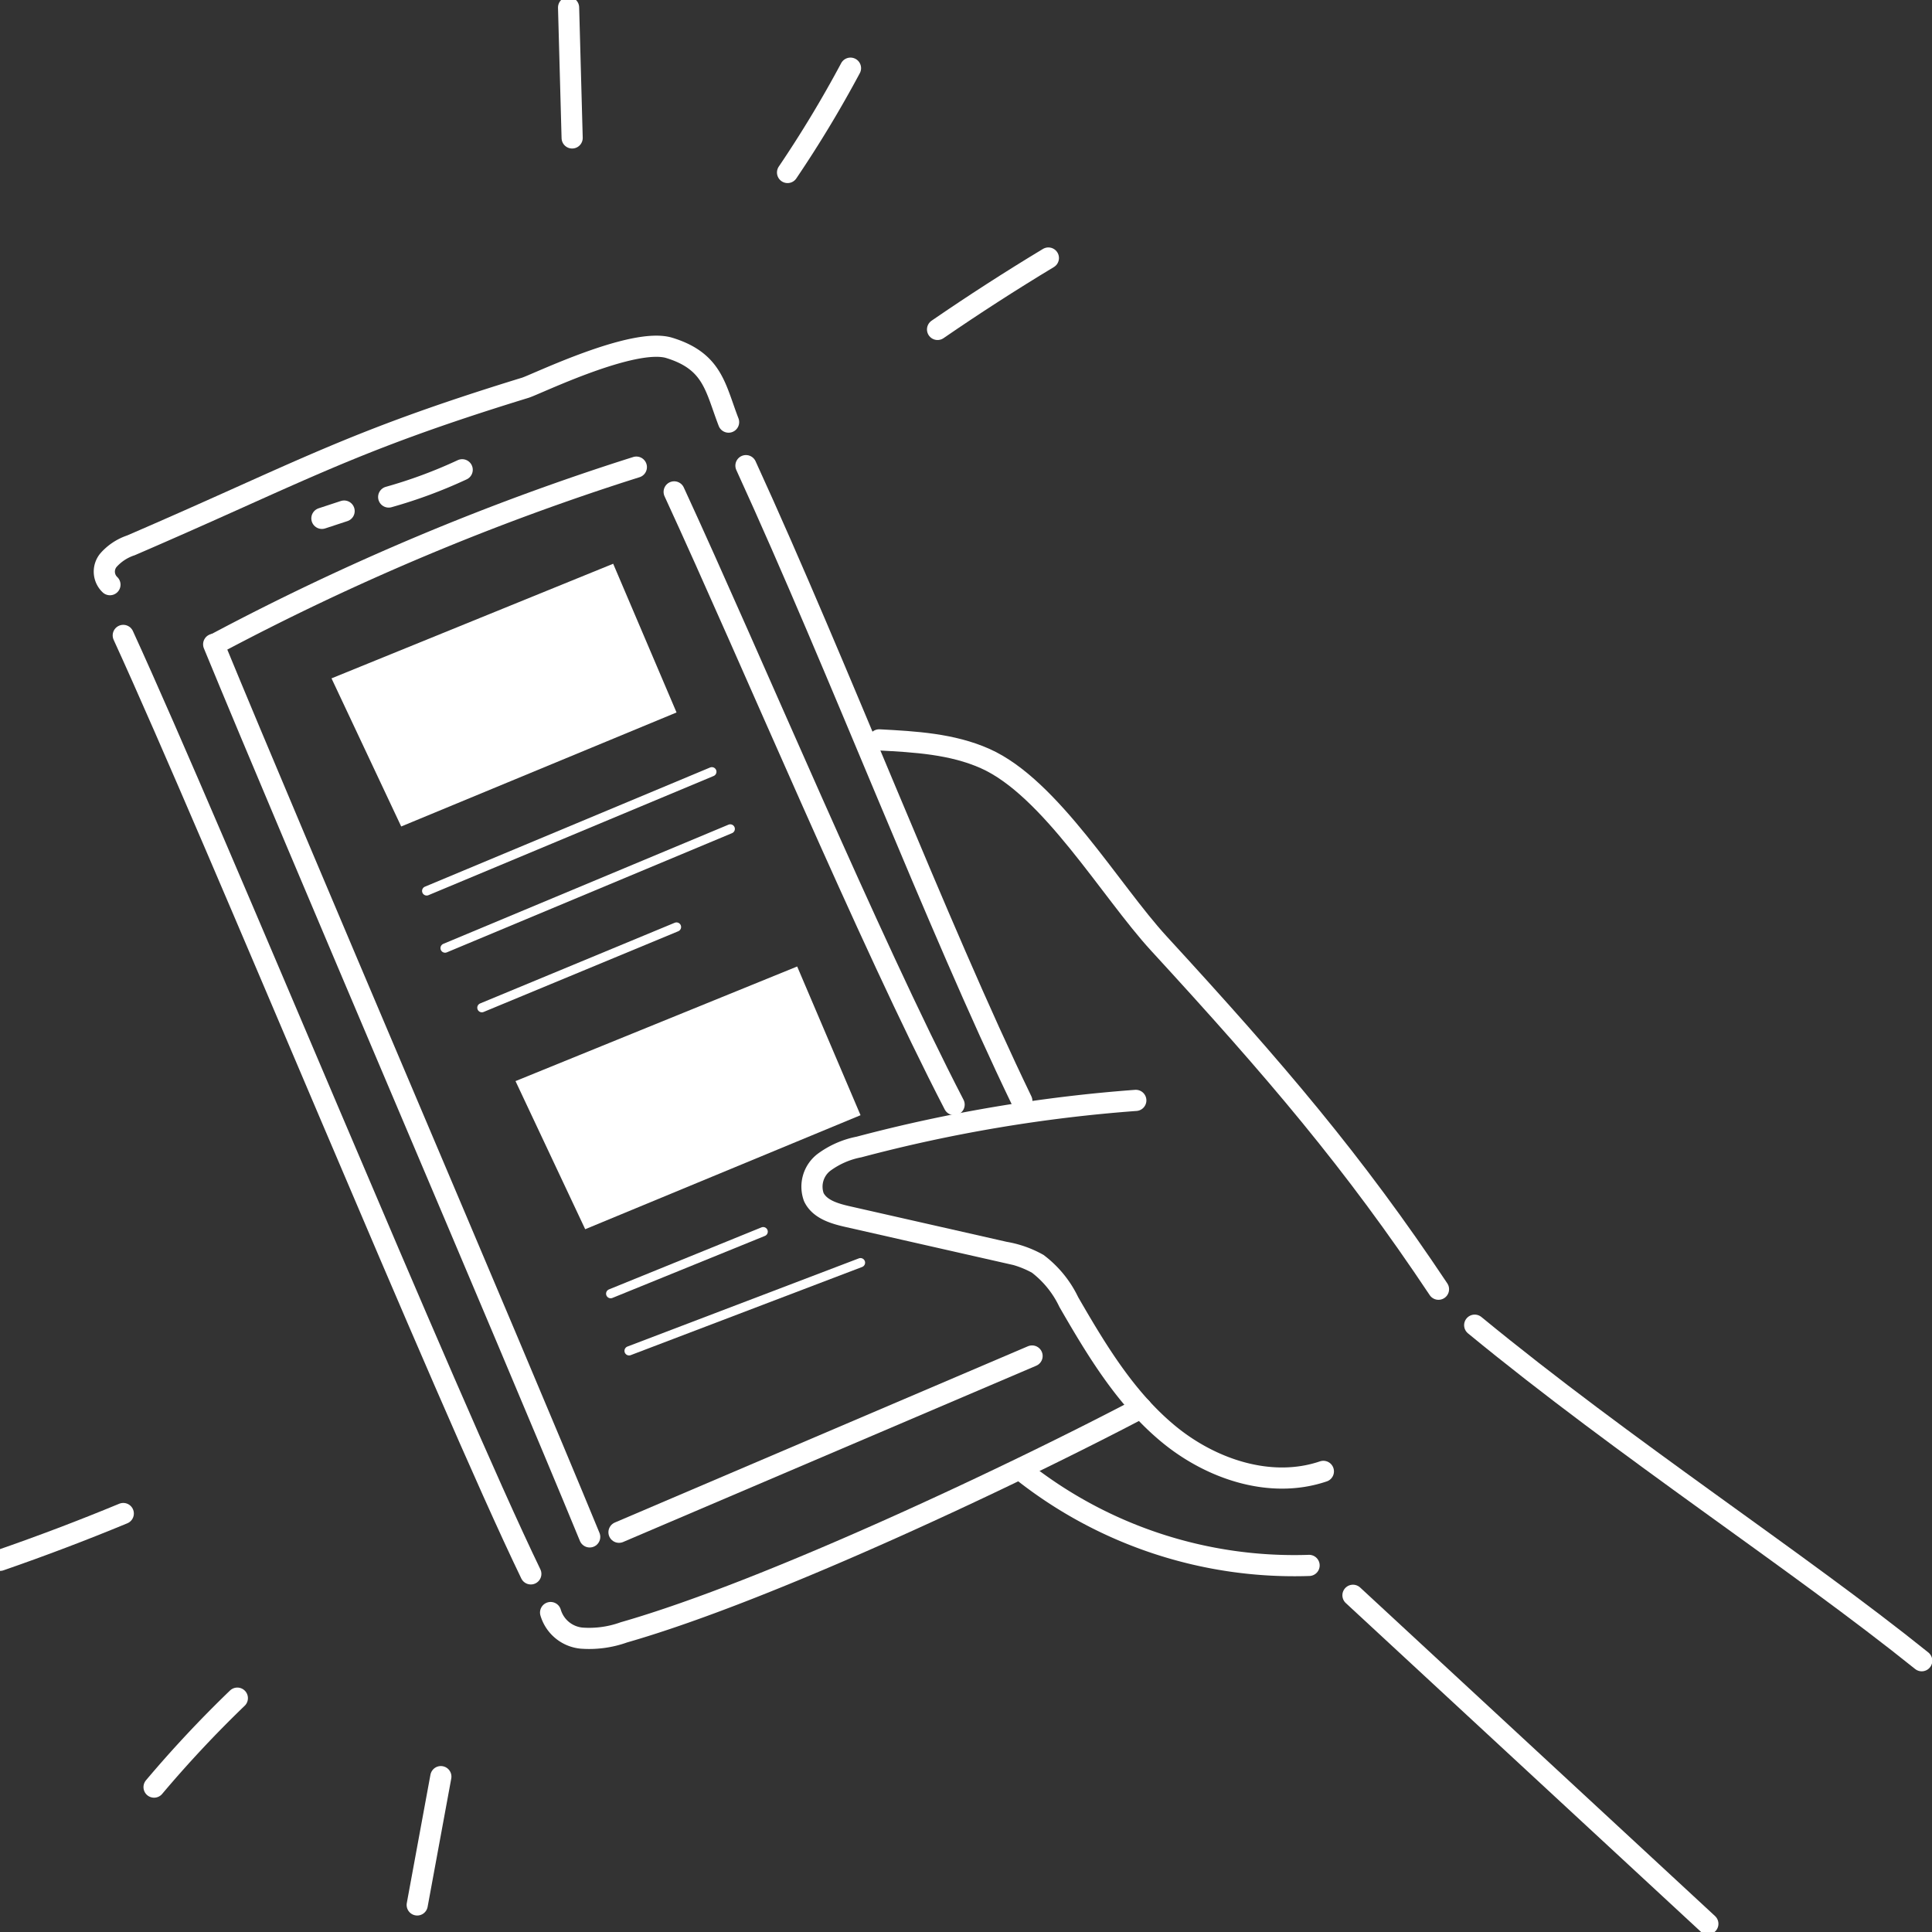 <svg xmlns="http://www.w3.org/2000/svg" xmlns:xlink="http://www.w3.org/1999/xlink" width="210" height="210" viewBox="0 0 210 210">
  <rect x="0" y="0" width="210" height="210" fill="#333333" stroke="none"/>
  <defs>
    <clipPath id="clip-path">
      <rect id="長方形_2969" data-name="長方形 2969" width="210" height="210" transform="translate(1103 9937)" fill="#fff" stroke="#707070" stroke-width="1"/>
    </clipPath>
  </defs>
  <g id="マスクグループ_2163" data-name="マスクグループ 2163" transform="translate(-1103 -9937)" clip-path="url(#clip-path)">
    <g id="グループ_31796" data-name="グループ 31796" transform="translate(-11.053 -47.74)">
      <g id="グループ_31793" data-name="グループ 31793" transform="translate(-125.358 8734.858)">
        <g id="グループ_31792" data-name="グループ 31792" transform="translate(1239.411 1287.517)">
          <path id="パス_112670" data-name="パス 112670" d="M83.668,1076.722q6.773-2.344,13.4-5.088" transform="translate(-83.668 -944.756)" fill="none" stroke="#fff" stroke-linecap="round" stroke-miterlimit="10" stroke-width="2.3"/>
          <path id="パス_112688" data-name="パス 112688" d="M97.066,1071.634q-6.773,2.344-13.4,5.088" transform="matrix(0.978, -0.208, 0.208, 0.978, -203.876, -1037.458)" fill="none" stroke="#fff" stroke-linecap="round" stroke-miterlimit="10" stroke-width="2.3"/>
          <path id="パス_112671" data-name="パス 112671" d="M114.854,1118.673a127.674,127.674,0,0,1,9.05-9.668" transform="translate(-98.107 -962.058)" fill="none" stroke="#fff" stroke-linecap="round" stroke-miterlimit="10" stroke-width="2.3"/>
          <path id="パス_112689" data-name="パス 112689" d="M123.9,1109.005a127.674,127.674,0,0,1-9.05,9.668" transform="matrix(0.978, -0.208, 0.208, 0.978, -259.403, -1089.06)" fill="none" stroke="#fff" stroke-linecap="round" stroke-miterlimit="10" stroke-width="2.3"/>
          <path id="パス_112672" data-name="パス 112672" d="M168.116,1138.838q1.285-6.973,2.57-13.947" transform="translate(-122.767 -969.414)" fill="none" stroke="#fff" stroke-linecap="round" stroke-miterlimit="10" stroke-width="2.3"/>
          <path id="パス_112690" data-name="パス 112690" d="M170.686,1124.891l-2.57,13.947" transform="matrix(0.978, -0.208, 0.208, 0.978, -339.106, -1101.457)" fill="none" stroke="#fff" stroke-linecap="round" stroke-miterlimit="10" stroke-width="2.3"/>
          <path id="パス_112673" data-name="パス 112673" d="M283.19,988.011a164.513,164.513,0,0,0-30.09,5.066,9.4,9.4,0,0,0-3.819,1.677,3.335,3.335,0,0,0-1.094,3.761c.629,1.335,2.258,1.806,3.7,2.133l17.049,3.865a11.2,11.2,0,0,1,3.592,1.259,11.324,11.324,0,0,1,3.378,4.159c3.013,5.221,6.192,10.511,10.843,14.347s11.121,6,16.828,4.058" transform="translate(-159.733 -906.038)" fill="none" stroke="#fff" stroke-linecap="round" stroke-miterlimit="10" stroke-width="2.3"/>
          <path id="パス_112674" data-name="パス 112674" d="M261.621,915.038c3.914.205,7.93.434,11.512,2.027,7.112,3.161,13.62,14.368,18.885,20.1,12.737,13.868,21.154,23.711,30.4,37.585" transform="translate(-166.06 -872.252)" fill="none" stroke="#fff" stroke-linecap="round" stroke-miterlimit="10" stroke-width="2.3"/>
          <path id="パス_112675" data-name="パス 112675" d="M382.163,1033.511c16.443,13.518,35.022,25.561,48.59,36.473" transform="translate(-221.87 -927.105)" fill="none" stroke="#fff" stroke-linecap="round" stroke-miterlimit="10" stroke-width="2.3"/>
          <path id="パス_112676" data-name="パス 112676" d="M290.5,1062.965a47.633,47.633,0,0,0,31.223,10.295" transform="translate(-179.431 -940.742)" fill="none" stroke="#fff" stroke-linecap="round" stroke-miterlimit="10" stroke-width="2.3"/>
          <path id="パス_112677" data-name="パス 112677" d="M357.523,1088.182l38.575,35.71" transform="translate(-210.462 -952.417)" fill="none" stroke="#fff" stroke-linecap="round" stroke-miterlimit="10" stroke-width="2.3"/>
          <path id="パス_112678" data-name="パス 112678" d="M105.4,861.279a1.953,1.953,0,0,1-.168-2.657,5.633,5.633,0,0,1,2.441-1.613c18.48-7.968,23.629-11.223,42.867-17.131,1.17-.359,11.75-5.542,15.672-4.332,4.737,1.461,4.99,4.332,6.432,8.064" transform="translate(-93.45 -835.363)" fill="none" stroke="#fff" stroke-linecap="round" stroke-miterlimit="10" stroke-width="2.3"/>
          <path id="パス_112679" data-name="パス 112679" d="M234.656,859.53c10.169,22.2,20.749,49.927,29.988,69.048" transform="translate(-153.575 -846.552)" fill="none" stroke="#fff" stroke-linecap="round" stroke-miterlimit="10" stroke-width="2.3"/>
          <path id="パス_112680" data-name="パス 112680" d="M108.617,893.892c10.169,22.2,35.065,82.887,44.3,102.008" transform="translate(-95.219 -862.461)" fill="none" stroke="#fff" stroke-linecap="round" stroke-miterlimit="10" stroke-width="2.3"/>
          <path id="パス_112681" data-name="パス 112681" d="M195.116,1072.495a3.89,3.89,0,0,0,3.377,2.781,11.144,11.144,0,0,0,4.588-.629c16.117-4.612,43.257-17.573,56.226-24.4" transform="translate(-135.268 -934.853)" fill="none" stroke="#fff" stroke-linecap="round" stroke-miterlimit="10" stroke-width="2.3"/>
          <path id="パス_112682" data-name="パス 112682" d="M148.825,869.517l2.415-.794" transform="translate(-113.836 -850.808)" fill="none" stroke="#fff" stroke-linecap="round" stroke-miterlimit="10" stroke-width="2.3"/>
          <path id="パス_112683" data-name="パス 112683" d="M162.343,863.328a52.281,52.281,0,0,0,7.988-2.961" transform="translate(-120.094 -846.94)" fill="none" stroke="#fff" stroke-linecap="round" stroke-miterlimit="10" stroke-width="2.3"/>
          <path id="パス_112684" data-name="パス 112684" d="M127.457,878.995a271.869,271.869,0,0,1,45.653-19.166" transform="translate(-103.942 -846.69)" fill="none" stroke="#fff" stroke-linecap="round" stroke-miterlimit="10" stroke-width="2.3"/>
          <path id="パス_112685" data-name="パス 112685" d="M126.918,895.7c9.1,22.109,31.776,74.91,40.872,97.019" transform="translate(-103.693 -863.3)" fill="none" stroke="#fff" stroke-linecap="round" stroke-miterlimit="10" stroke-width="2.3"/>
          <path id="パス_112686" data-name="パス 112686" d="M220.128,864.841c8.433,18.278,21.171,48.729,30.429,66.6" transform="translate(-146.849 -849.011)" fill="none" stroke="#fff" stroke-linecap="round" stroke-miterlimit="10" stroke-width="2.3"/>
          <path id="パス_112687" data-name="パス 112687" d="M208.96,1058.908l44.9-19.159" transform="translate(-141.678 -929.993)" fill="none" stroke="#fff" stroke-linecap="round" stroke-miterlimit="10" stroke-width="2.3"/>
        </g>
      </g>
      <g id="グループ_31794" data-name="グループ 31794">
        <path id="パス_112691" data-name="パス 112691" d="M-192.338,14966.575l-7.575-16.1,30.616-12.458,6.887,16.165Z" transform="translate(1350 -4892)" fill="#fff"/>
        <path id="パス_112692" data-name="パス 112692" d="M-188.57,14976.581l31-12.956" transform="translate(1349 -4895)" fill="none" stroke="#fff" stroke-linecap="round" stroke-width="1"/>
        <path id="パス_112693" data-name="パス 112693" d="M-188.57,14976.581l31-12.956" transform="translate(1351 -4888.786)" fill="none" stroke="#fff" stroke-linecap="round" stroke-width="1"/>
        <path id="パス_112694" data-name="パス 112694" d="M-188.57,14976.581l21.156-8.772" transform="translate(1355 -4882.308)" fill="none" stroke="#fff" stroke-linecap="round" stroke-width="1"/>
      </g>
      <g id="グループ_31795" data-name="グループ 31795" transform="translate(20 43.776)">
        <path id="パス_112691-2" data-name="パス 112691" d="M-192.338,14966.575l-7.575-16.1,30.616-12.458,6.887,16.165Z" transform="translate(1350 -4892)" fill="#fff"/>
        <path id="パス_112692-2" data-name="パス 112692" d="M-188.57,14970.367l16.578-6.742" transform="translate(1349 -4888.786)" fill="none" stroke="#fff" stroke-linecap="round" stroke-width="1"/>
        <path id="パス_112693-2" data-name="パス 112693" d="M-188.57,14973.21l25.156-9.585" transform="translate(1351 -4885.415)" fill="none" stroke="#fff" stroke-linecap="round" stroke-width="1"/>
      </g>
    </g>
  </g>
</svg>
